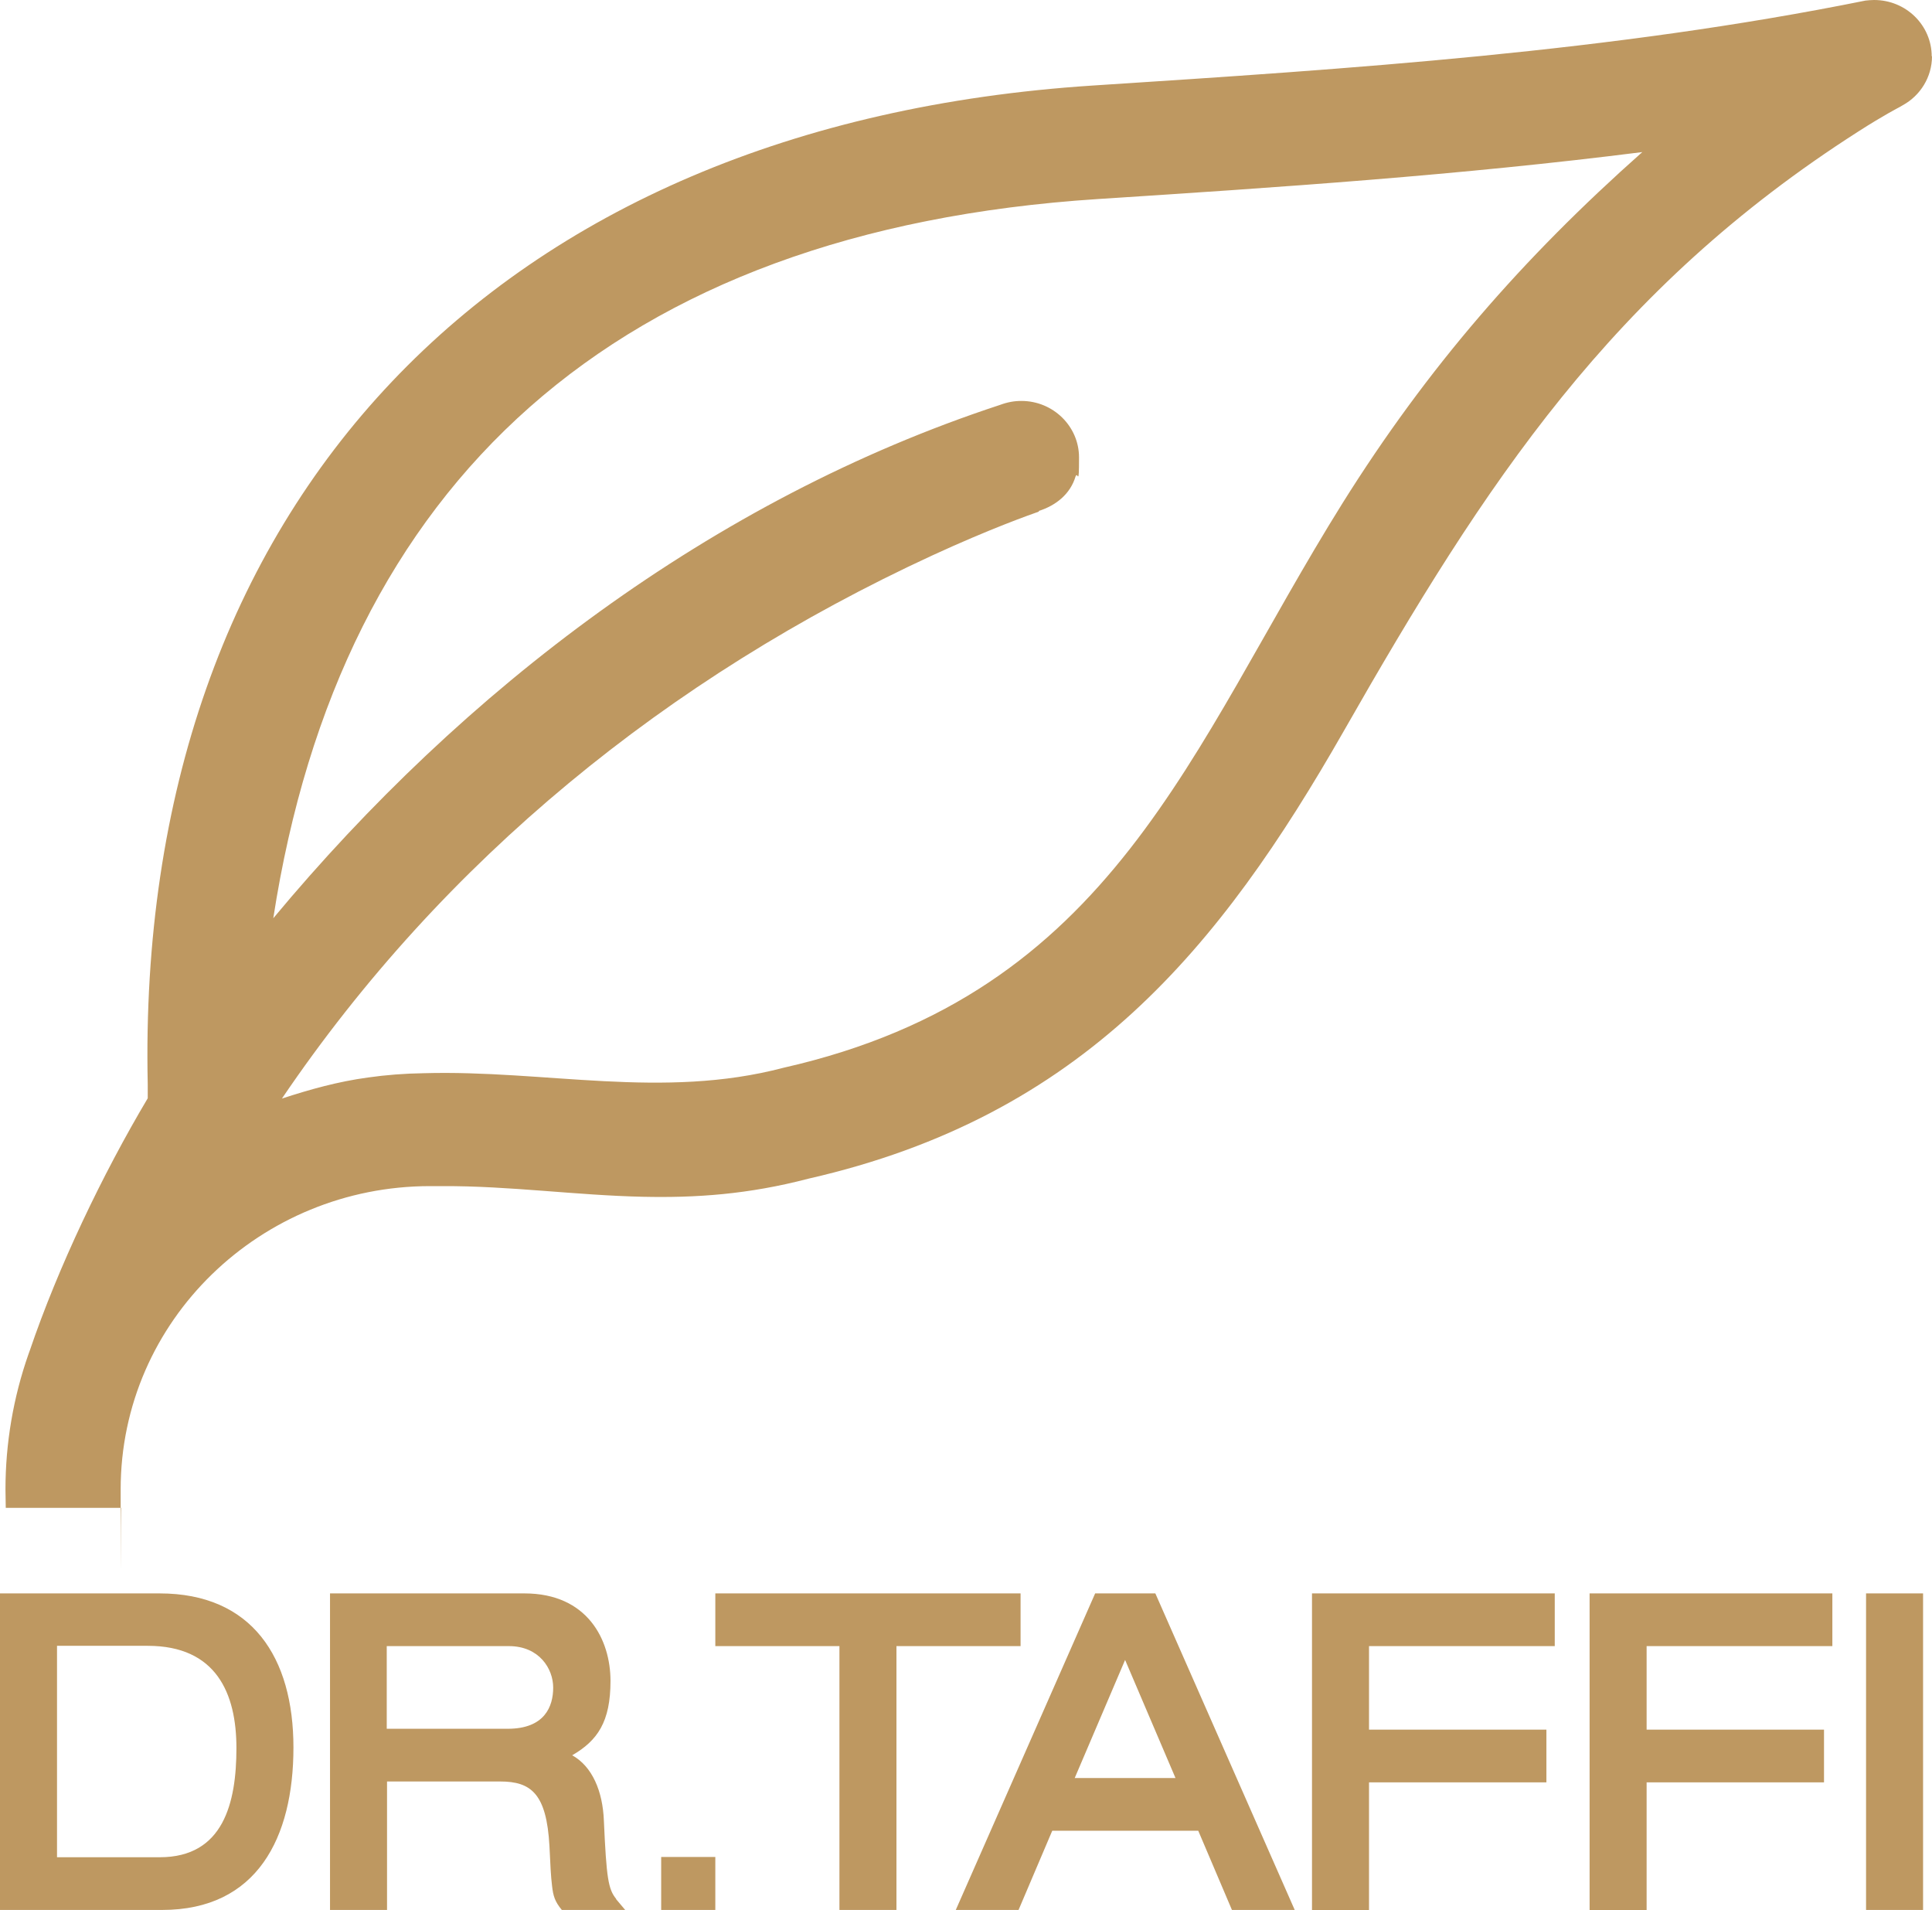 <svg xmlns="http://www.w3.org/2000/svg" id="Vrstva_1" viewBox="0 0 670.9 663.2"><defs><style>.cls-1{fill:#be9861}</style></defs><g id="Vrstva_1-2" data-name="Vrstva_1"><path d="M248.4 663.1h-18.8v-18.4h18.8v18.4Zm43.1-91.6h-43.1v-18.3h106v18.3h-43.1v91.6h-19.8v-91.6Zm164.1-18.3h84.3v18.3h-64.5v29H537v18.3h-61.6v44.4h-19.8v-110ZM55.5 644.8c22.1 0 26.6-18.9 26.6-37.9s-7-35.5-30.8-35.5H19.8v73.4h35.7ZM0 553.2h55.4c32.1 0 46.5 22.2 46.5 53.5s-12.6 56.4-45.6 56.4H0V553.2Zm213.9 106.1 3.2 3.8h-22c-2.4-2.9-3-4.8-3.4-8.4-.4-3.1-.6-7.4-.9-13.8-1-18.2-6.4-22.4-17.1-22.4h-39.3v44.6h-19.8V553.2h67.5c22 0 29.9 16.2 29.9 30.4s-4.5 20.7-13.3 25.8c7 3.9 10.6 12.5 11 22.7.9 20 1.5 23.8 4.3 27.2m-37.7-59.1c12.9 0 15.8-7.8 15.8-14.3s-4.8-14.4-15.4-14.4h-42.4v28.7h42Zm375.7-47h84.3v18.3h-64.5v29h61.6v18.3h-61.6v44.4H552v-110Zm96 0h19.8v109.9H648V553.2Zm-257.3 23.1-17.5 41h35l-17.5-41Zm25.3 59.3h-50.6l-11.7 27.5h-21.8l48.4-109.9h20.9l48.4 109.9h-21.8l-11.7-27.5h-.1ZM670.9 19.5c0 7.3-4.1 13.7-10.1 17l-1.2.7s-5.3 2.7-14.2 8.4c-85.6 54.7-129.6 122-178.7 208.1-43.1 75.5-90.7 133.8-185.9 155.5-21 5.5-39.2 6.7-57.5 6.3-23.2-.5-46.3-3.8-69.6-3.7h-4.4c-58.6 0-107.4 46.5-107.4 105.3s0 4.3.2 6.4H2c0-2.1-.1-4.2-.1-6.4 0-16 2.7-31.9 8-47l.4-1.1c9.9-29.1 25.3-61.3 41-87.7v-4.8C46.9 174.8 172.4 43.2 379.4 29.7 468.9 23.9 559.7 18 647.8.2c1-.1 2-.2 3-.2 11.1 0 20 8.8 20 19.6m-310 158c-3.1 1.1-16.8 5.9-37.2 15.3C232 235.2 154.1 298.5 97.9 381.4c9.8-3.2 19.5-5.9 29.8-7.3 6.3-.9 12.8-1.4 19.4-1.5 42.3-1.2 82.9 9.2 125-1.9 114.8-26 141-111 194.1-196 29.5-47.1 62.5-85 104.1-121.9-63.2 8-125.5 12.2-189 16.3-167.7 10.9-263 98.4-286.4 249.7 65.9-79.2 152.4-145.4 252.3-178.2 2.7-1 5-1.4 7.5-1.4 11 0 20 8.8 20 19.6s-.4 4.6-1.2 6.6c-1.8 6.1-6.8 10.1-12.8 12" class="cls-1"/></g></svg>